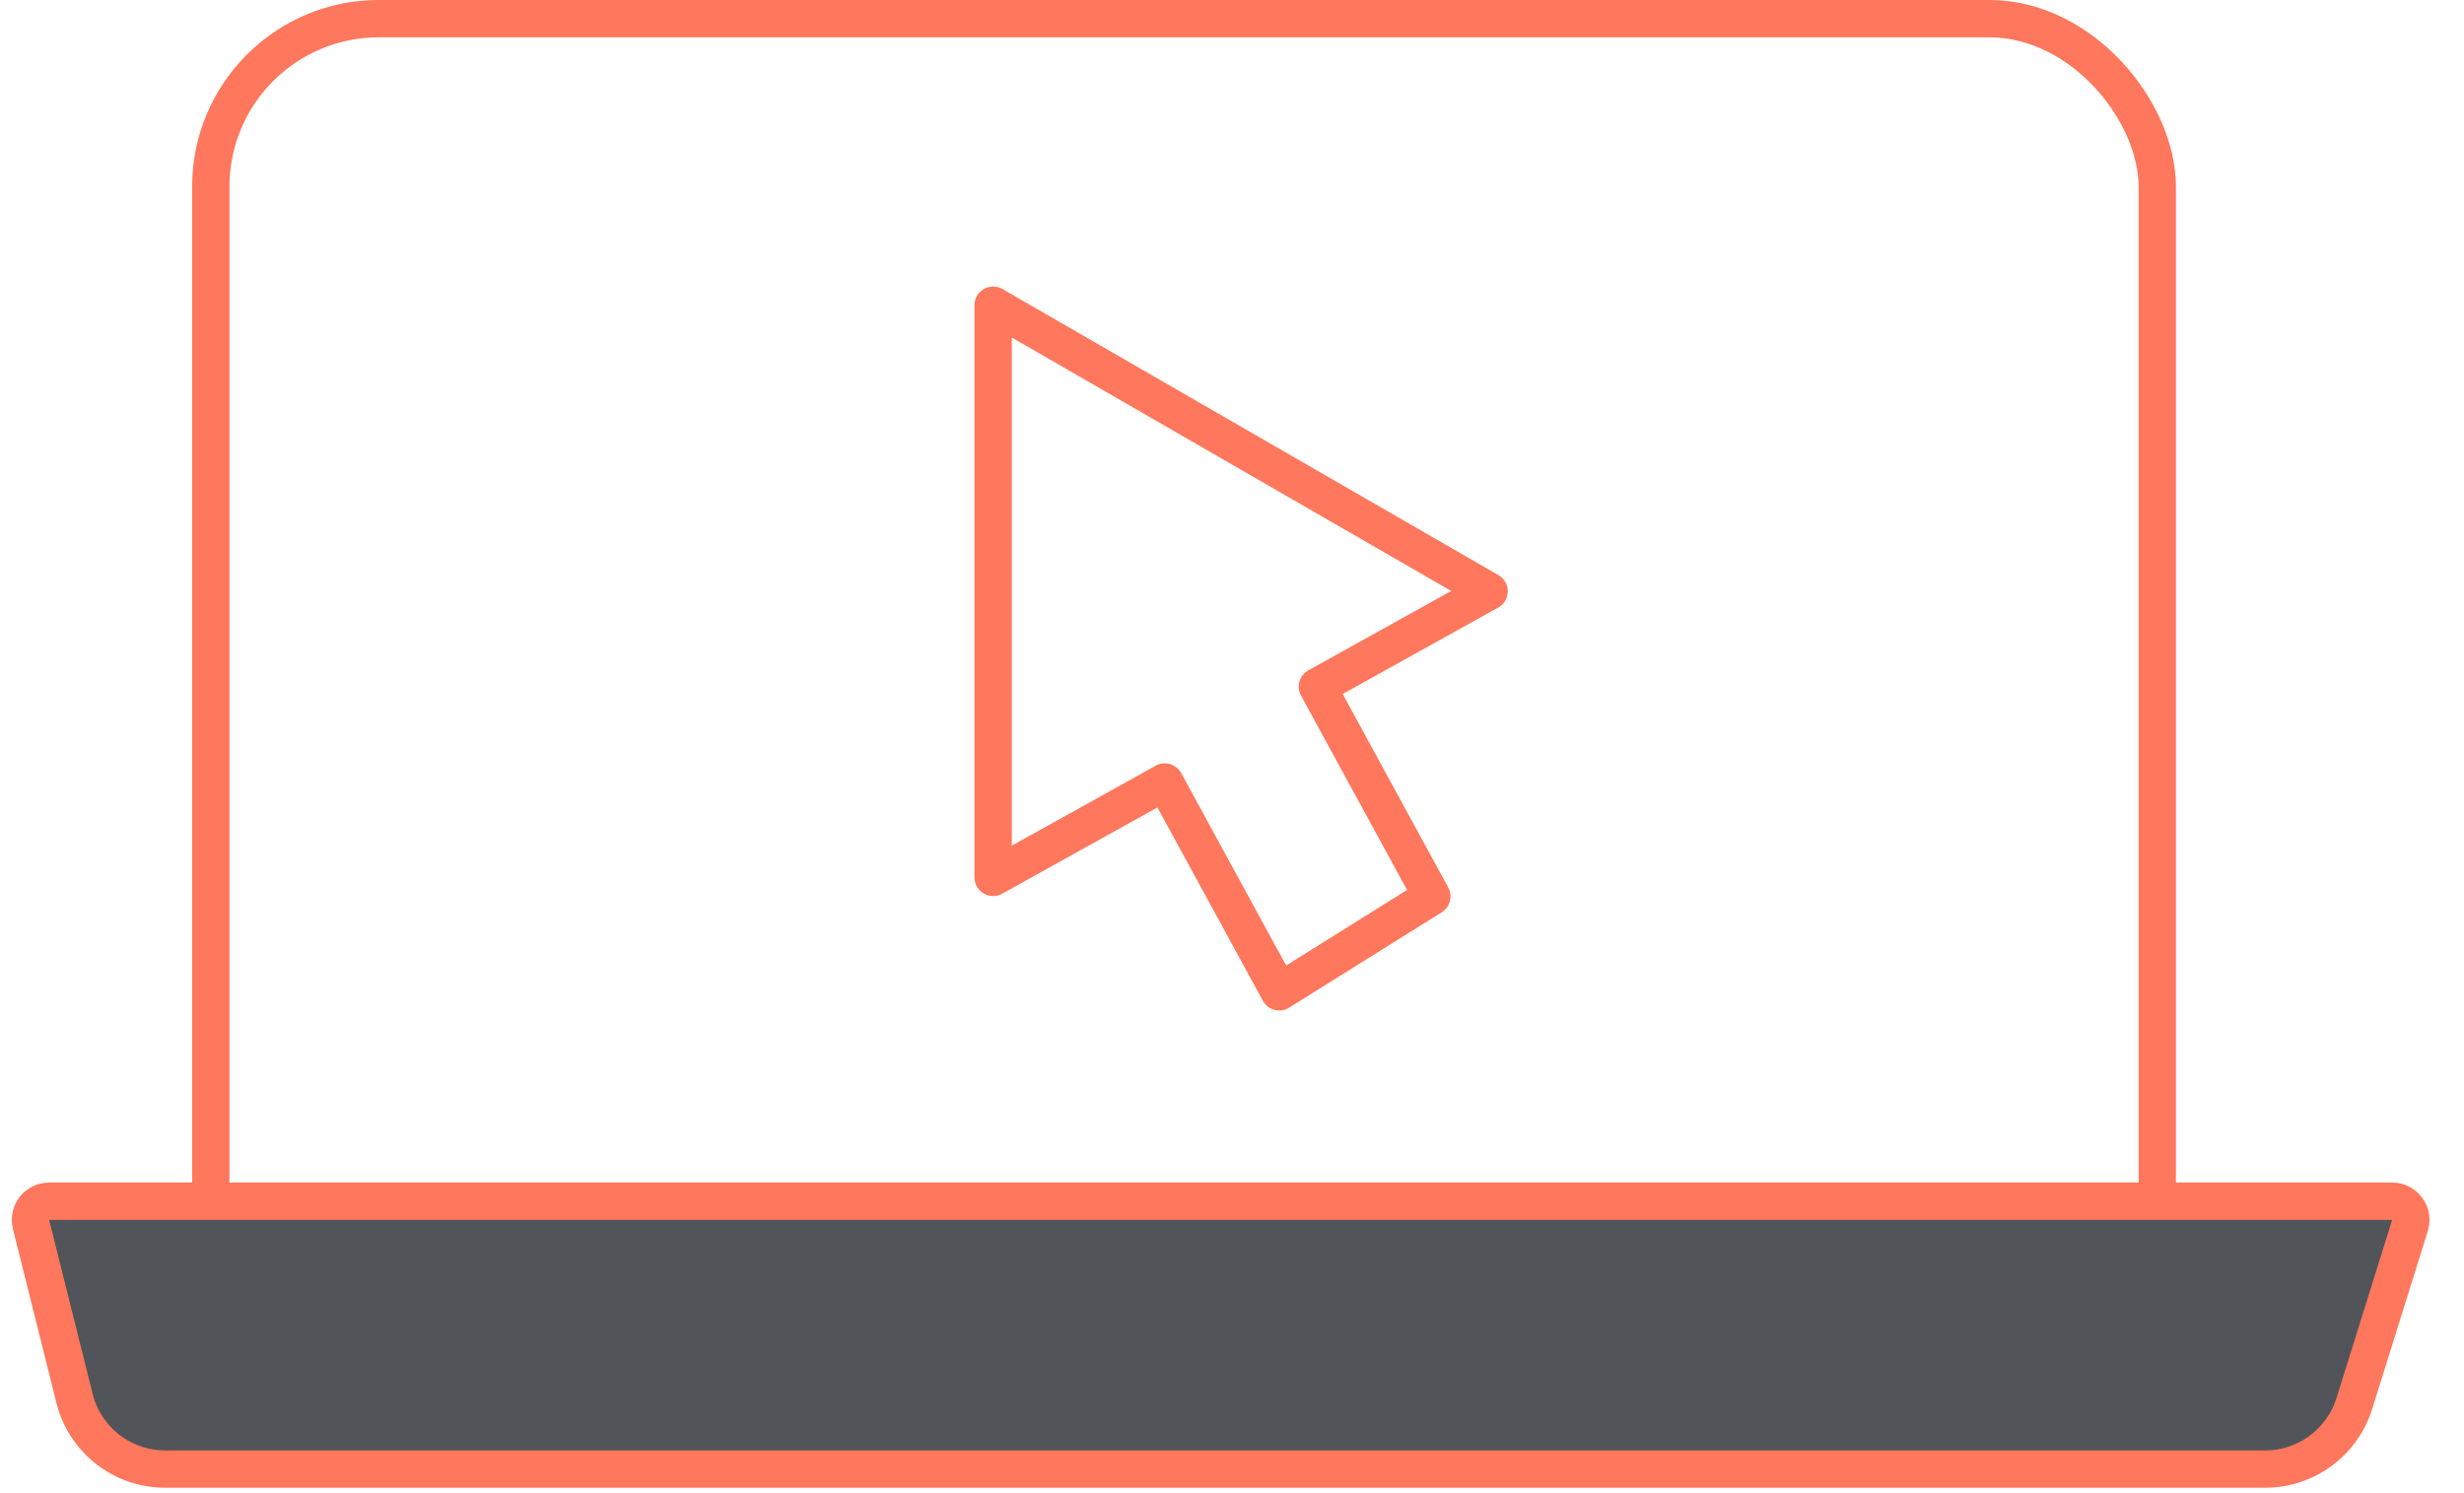 <?xml version="1.0" encoding="UTF-8"?> <svg xmlns="http://www.w3.org/2000/svg" width="66" height="40" viewBox="0 0 66 40" fill="none"><g opacity="0.8"><rect x="5.646" y="0.5" width="52.138" height="36.81" rx="4.5" stroke="#FF5533"></rect><path d="M38.353 24.015L34.266 26.57L31.2 20.949L26.602 23.504V8.176L39.886 15.84L35.288 18.395L38.353 24.015Z" stroke="#FF5533" stroke-linejoin="round"></path><path d="M0.831 32.801C0.752 32.485 0.991 32.18 1.316 32.18H64.076C64.413 32.18 64.654 32.507 64.553 32.829L63.062 37.6C62.736 38.644 61.769 39.355 60.676 39.355H4.421C3.274 39.355 2.274 38.574 1.996 37.461L0.831 32.801Z" fill="#262A2F" stroke="#FF5533"></path></g></svg> 